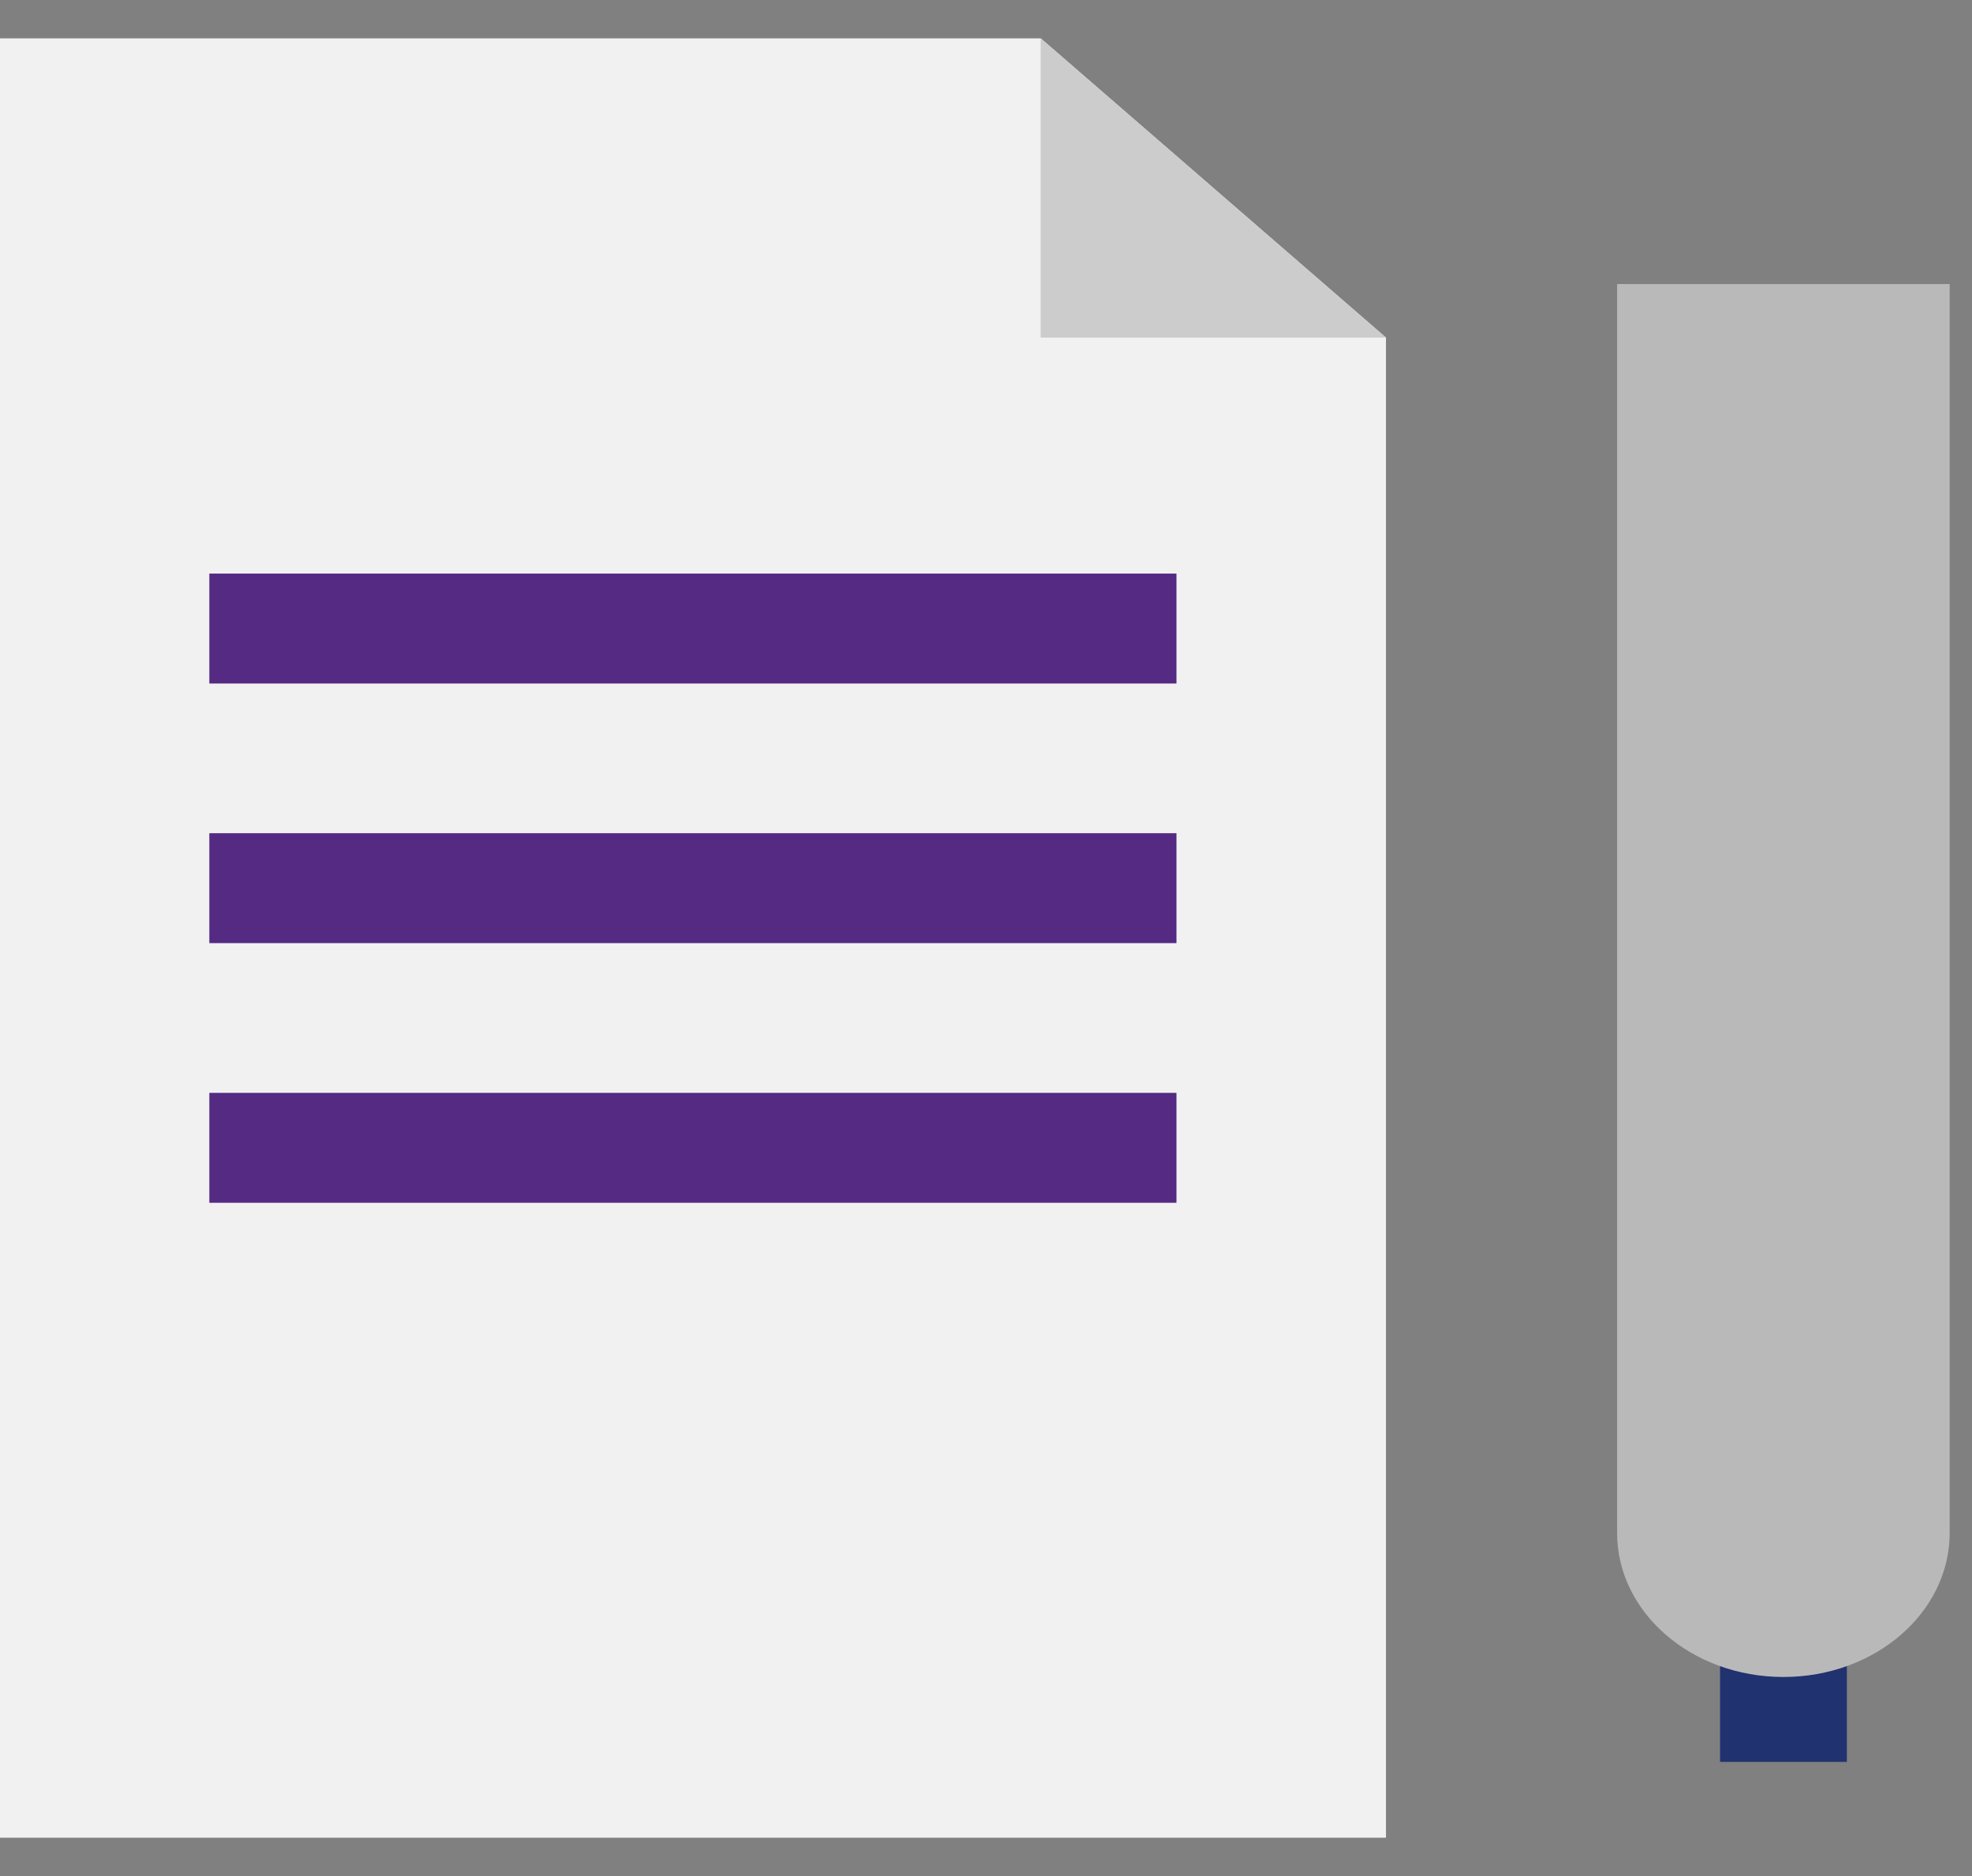 <svg width="41" height="39" viewBox="0 0 41 39" fill="none" xmlns="http://www.w3.org/2000/svg">
<rect x="0" y="0" width="41" height="39" fill="#808080" stroke="none"/>
<g clip-path="url(#clip0_437_189)">
<path d="M38.398 33.097H35.762V36.627H38.398V33.097Z" fill="#20326F"/>
<path d="M21.638 0.797H0V38.203H28.816V7.018L21.638 0.797Z" fill="#F1F1F2"/>
<path d="M21.637 0.797V7.018H28.815L21.637 0.797Z" fill="#CCCCCC"/>
<path d="M33.621 31.865V5.905H40.536V31.865C40.536 33.52 38.988 34.862 37.079 34.862C35.169 34.862 33.621 33.52 33.621 31.865Z" fill="#B9B9B9"/>
<path d="M24.46 11.924H4.352V14.209H24.46V11.924Z" fill="#542A83"/>
<path d="M24.46 17.321H4.352V19.606H24.46V17.321Z" fill="#542A83"/>
<path d="M24.46 22.719H4.352V25.004H24.46V22.719Z" fill="#542A83"/>
</g>
<defs>
<clipPath id="clip0_437_189">
<rect width="41" height="39" fill="white"/>
</clipPath>
</defs>
</svg>
